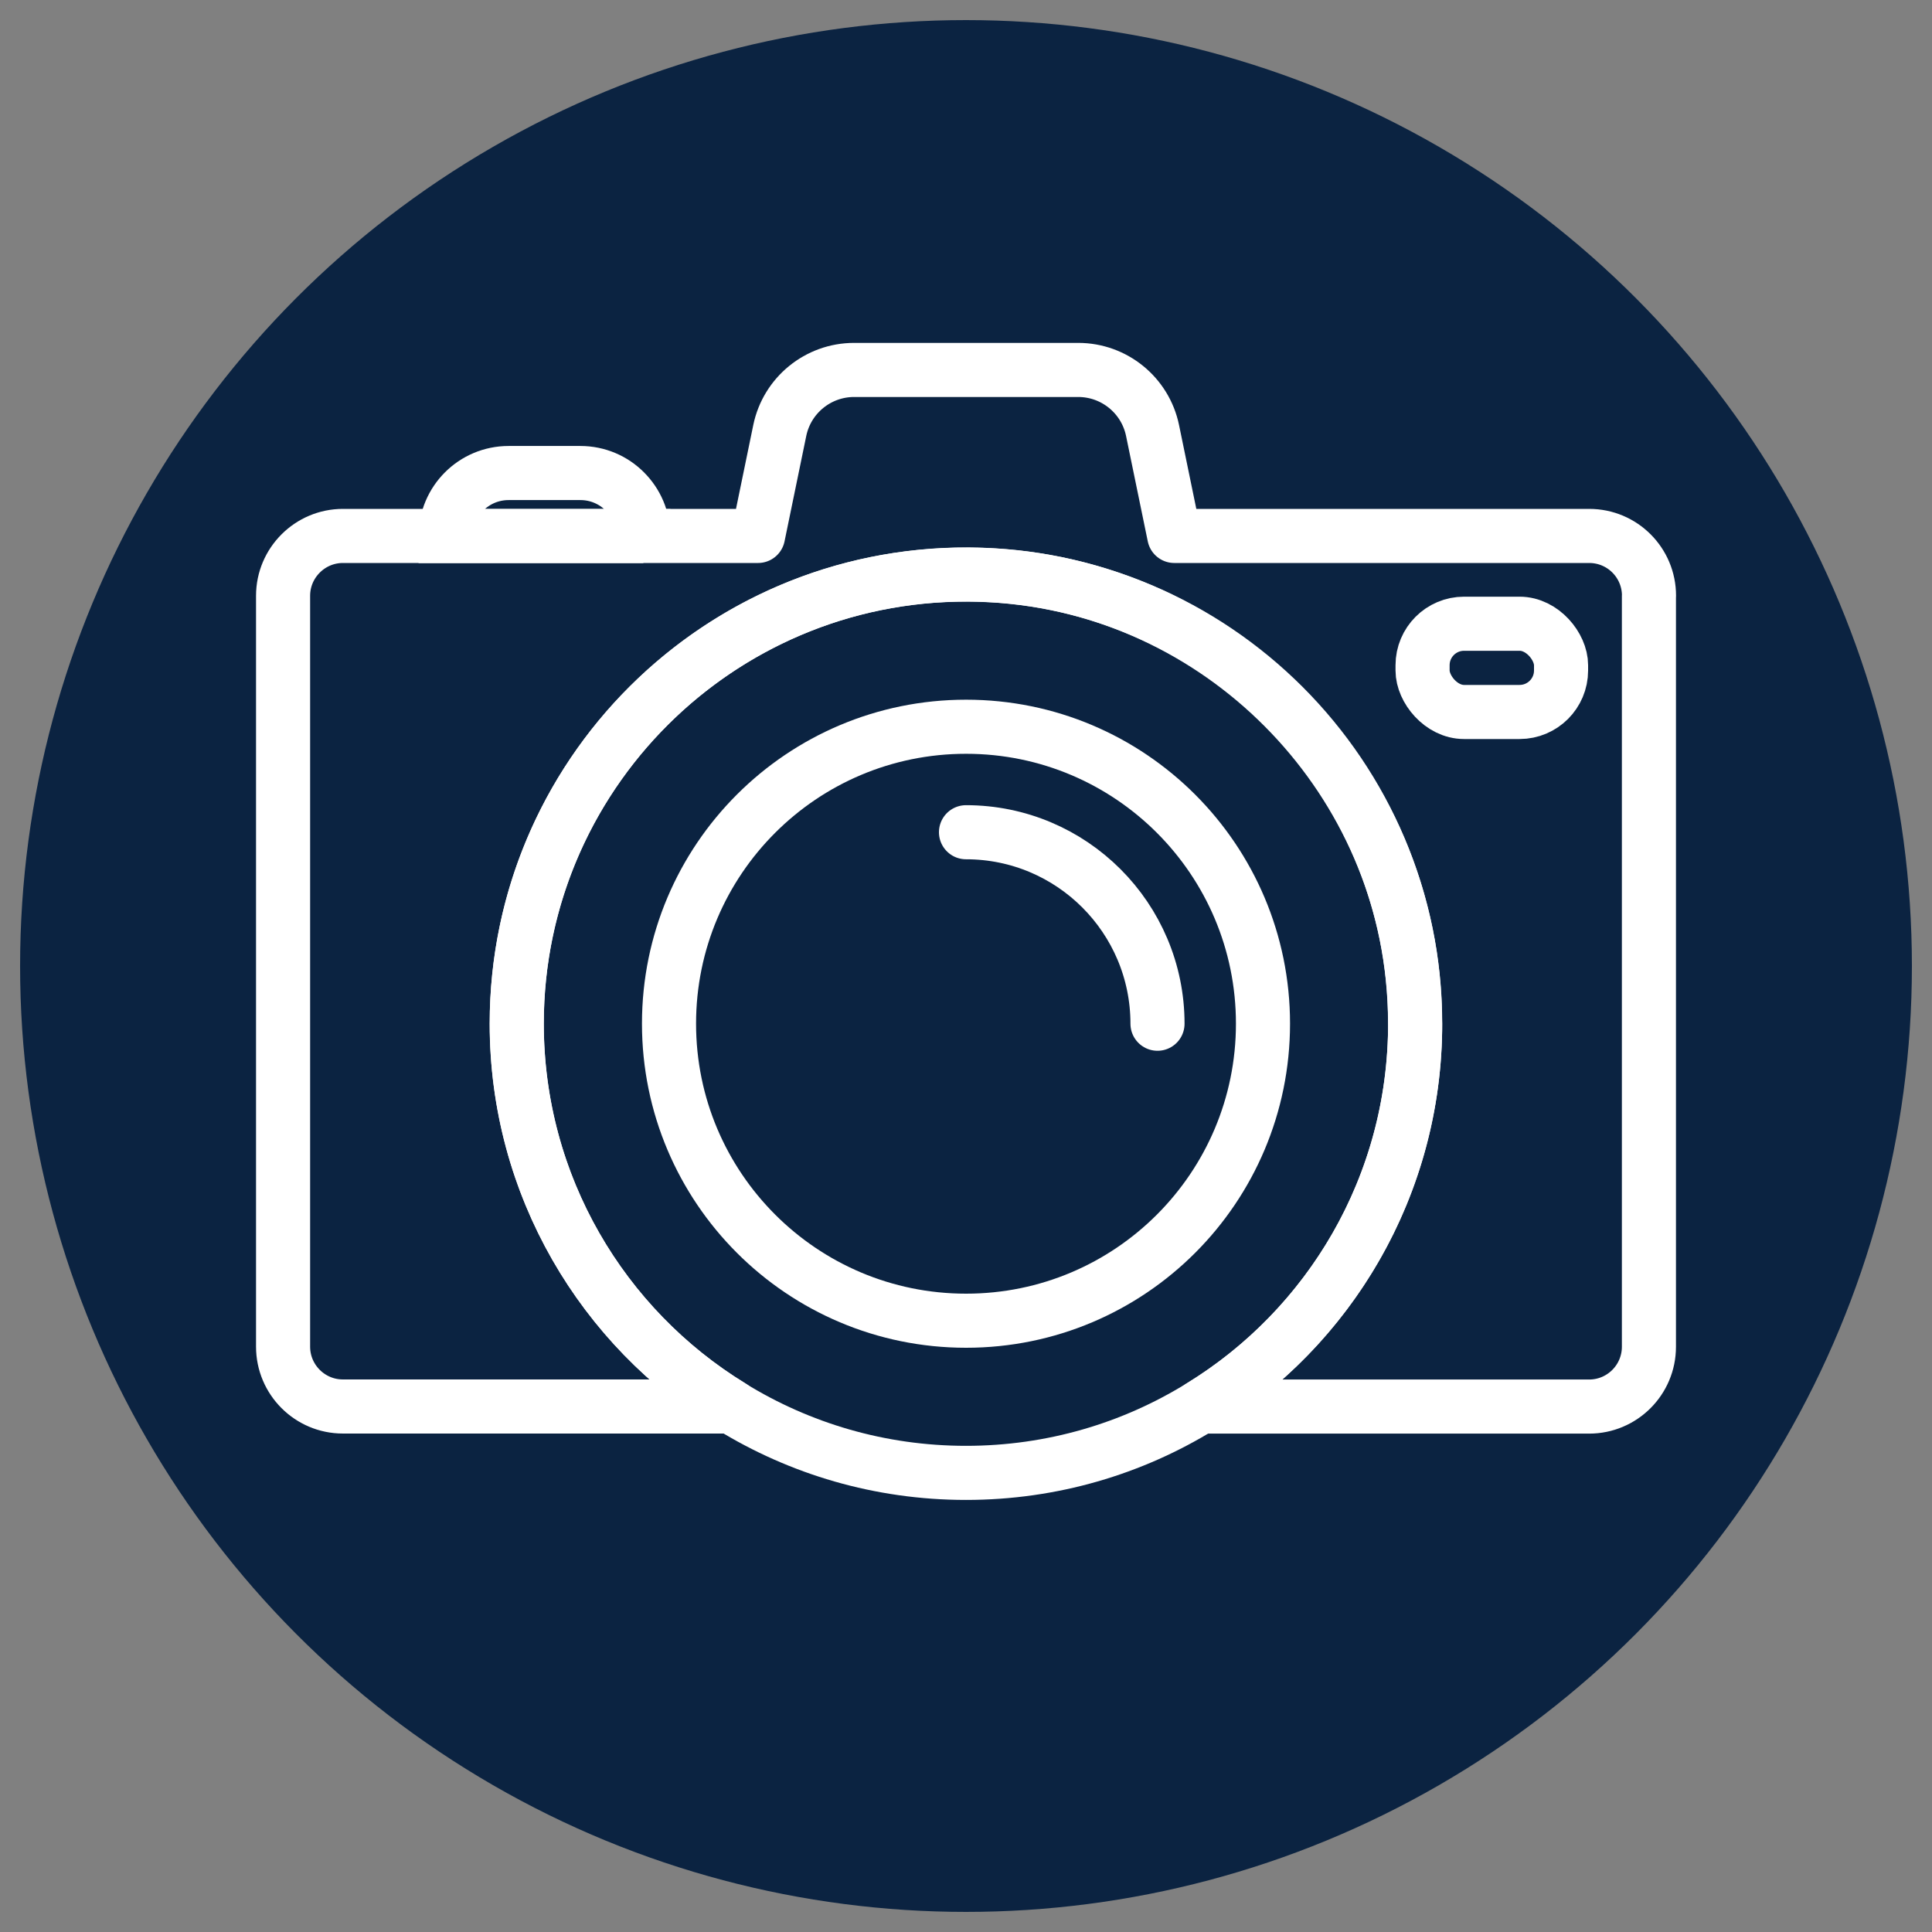 <?xml version="1.0" encoding="UTF-8"?>
<svg id="a" data-name="Layer 1" xmlns="http://www.w3.org/2000/svg" viewBox="0 0 250 250">
  <rect x="0" y="0" width="250" height="250" fill="#808080" stroke="none"/>
  <circle cx="125" cy="125" r="122.4" fill="#0b2341" stroke-width="0"/>
  <g>
    <rect x="184.08" y="80.71" width="17.92" height="11.42" rx="5.37" ry="5.37" fill="none" stroke="#fff" stroke-miterlimit="10" stroke-width="7"/>
    <path d="M213.37,77.1v97.17c0,4.27-3.46,7.74-7.74,7.74h-50.27c17.57-10.75,28.97-30.62,27.66-53.03-1.69-29.06-25.32-52.76-54.38-54.53-33.76-2.05-61.77,24.72-61.77,58,0,20.97,11.11,39.36,27.77,49.55h-50.27c-4.27,0-7.74-3.47-7.74-7.74v-97.17c0-4.26,3.48-7.74,7.74-7.74h53.72l2.81-13.64c.94-4.56,4.96-7.84,9.62-7.84h29c4.66,0,8.68,3.28,9.62,7.84l2.81,13.64h53.69c4.29,0,7.74,3.47,7.74,7.74Z" fill="none" stroke="#fff" stroke-linecap="round" stroke-linejoin="round" stroke-width="7"/>
    <path d="M83.25,69.37h-25.59c0-4.51,3.65-8.16,8.15-8.16h9.29c2.25,0,4.29.91,5.76,2.39,1.48,1.48,2.39,3.51,2.39,5.78Z" fill="none" stroke="#fff" stroke-miterlimit="10" stroke-width="7"/>
    <path d="M183.12,132.46c0,20.97-11.11,39.36-27.77,49.55-8.81,5.44-19.21,8.58-30.35,8.58s-21.53-3.14-30.37-8.58c-16.65-10.19-27.77-28.58-27.77-49.55,0-32.08,26.03-58.11,58.14-58.11s58.11,26.03,58.11,58.11Z" fill="none" stroke="#fff" stroke-linecap="round" stroke-linejoin="round" stroke-width="7"/>
    <path d="M163.43,132.46c0,21.23-17.19,38.44-38.42,38.44s-38.44-17.21-38.44-38.44,17.21-38.42,38.44-38.42,38.42,17.21,38.42,38.42Z" fill="none" stroke="#fff" stroke-linecap="round" stroke-linejoin="round" stroke-width="7"/>
    <path d="M125,107.69c13.69,0,24.78,11.1,24.78,24.78" fill="none" stroke="#fff" stroke-linecap="round" stroke-linejoin="round" stroke-width="7"/>
  </g>
</svg>